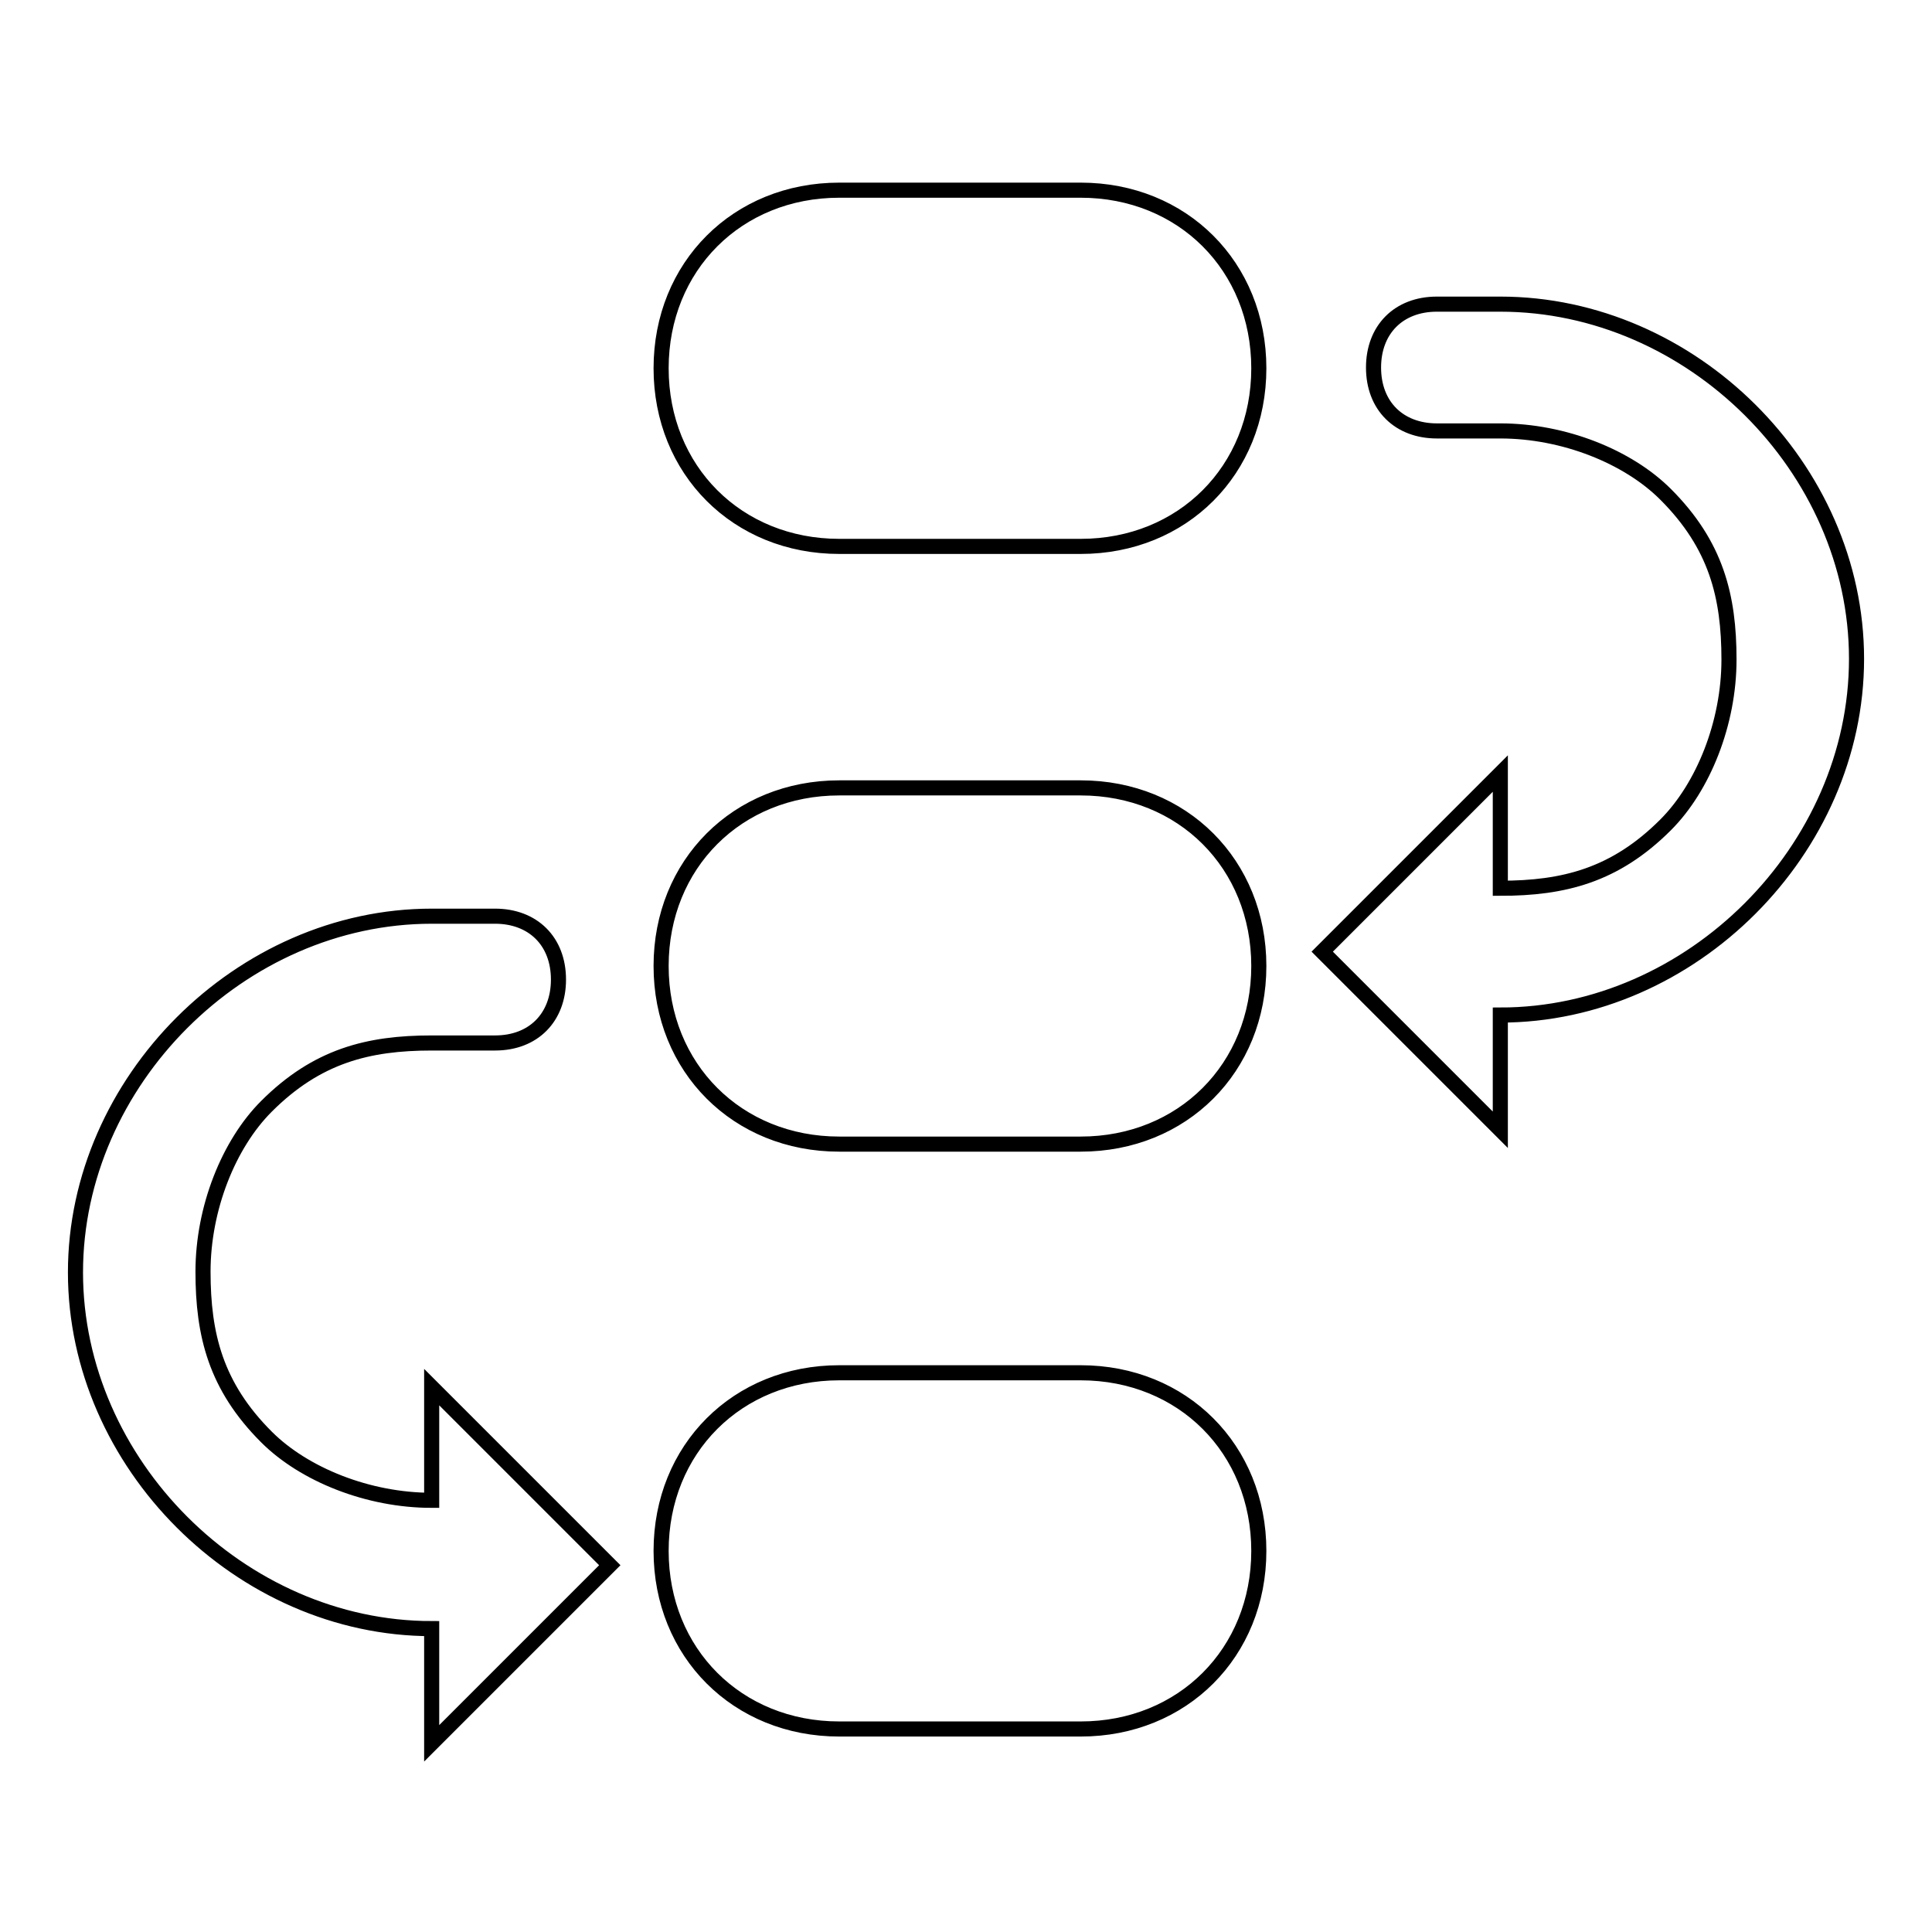 <?xml version="1.0" encoding="utf-8"?>
<!-- Svg Vector Icons : http://www.onlinewebfonts.com/icon -->
<!DOCTYPE svg PUBLIC "-//W3C//DTD SVG 1.1//EN" "http://www.w3.org/Graphics/SVG/1.1/DTD/svg11.dtd">
<svg version="1.1" xmlns="http://www.w3.org/2000/svg" xmlns:xlink="http://www.w3.org/1999/xlink" x="0px" y="0px" viewBox="0 0 256 256" enable-background="new 0 0 256 256" xml:space="preserve">
<g> <path stroke-width="2" fill-opacity="0" stroke="#000000"  d="M143.2,25.2h-32c-13.5,0-23.6,10.1-23.6,23.6c0,13.5,10.1,23.6,23.6,23.6h32c13.5,0,23.6-10.1,23.6-23.6 C166.8,35.3,156.7,25.2,143.2,25.2z M143.2,104.4h-32c-13.5,0-23.6,10.1-23.6,23.6c0,13.5,10.1,23.6,23.6,23.6h32 c13.5,0,23.6-10.1,23.6-23.6C166.8,114.5,156.7,104.4,143.2,104.4L143.2,104.4z M143.2,181.9h-32c-13.5,0-23.6,10.1-23.6,23.6 s10.1,23.6,23.6,23.6h32c13.5,0,23.6-10.1,23.6-23.6S156.7,181.9,143.2,181.9z M57.2,198.8c-8.4,0-16.9-3.4-21.9-8.4 c-6.7-6.7-8.4-13.5-8.4-21.9s3.4-16.9,8.4-21.9c6.7-6.7,13.5-8.4,21.9-8.4h8.4c5.1,0,8.4-3.4,8.4-8.4c0-5.1-3.4-8.4-8.4-8.4h-8.4 c-25.3,0-47.2,21.9-47.2,47.2s21.9,47.2,47.2,47.2v15.2l23.6-23.6l-23.6-23.6V198.8z M198.8,40.3h-8.4c-5.1,0-8.4,3.4-8.4,8.4 c0,5.1,3.4,8.4,8.4,8.4h8.4c8.4,0,16.9,3.4,21.9,8.4c6.7,6.7,8.4,13.5,8.4,21.9s-3.4,16.9-8.4,21.9c-6.7,6.7-13.5,8.4-21.9,8.4 v-15.2l-23.6,23.6l23.6,23.6v-15.2c25.3,0,47.2-21.9,47.2-47.2S224.1,40.3,198.8,40.3L198.8,40.3z"/></g>
</svg>
